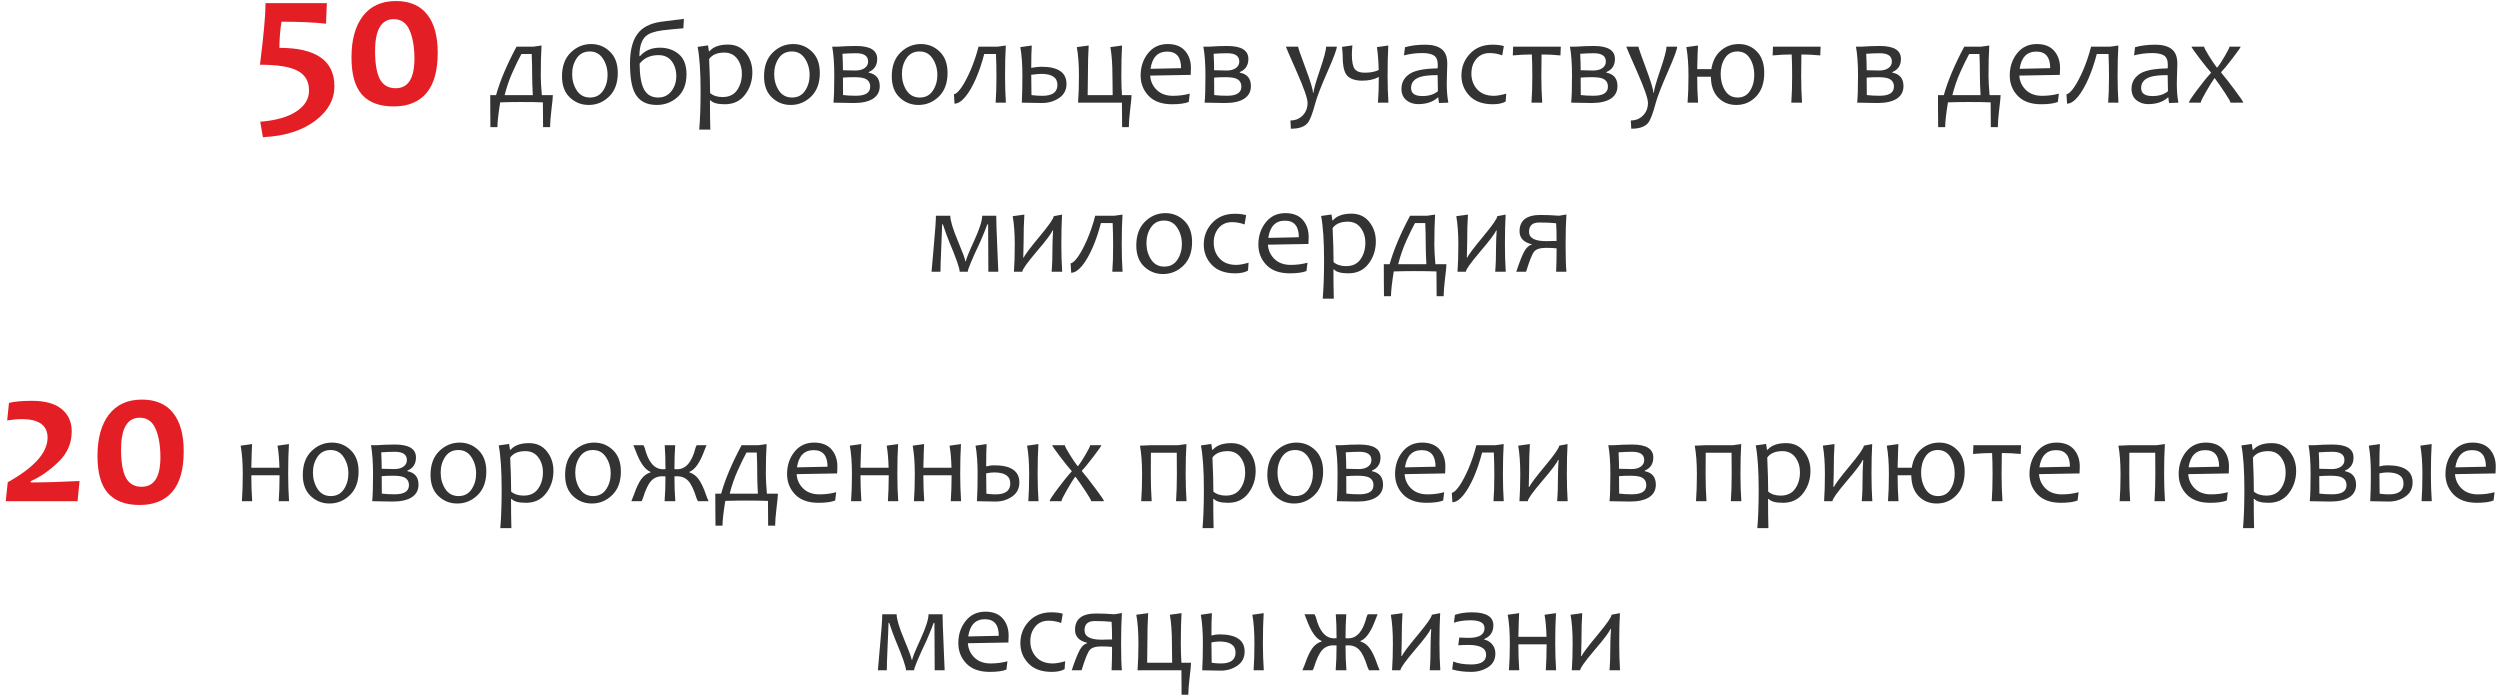 <svg xmlns="http://www.w3.org/2000/svg" width="414" height="116" viewBox="0 0 414 116" fill="none"><path d="M55.378 14.281C55.378 16.438 54.378 18.297 52.378 19.859C50.18 21.588 47.232 22.542 43.534 22.719L43.097 20.156C45.639 19.958 47.618 19.401 49.034 18.484C50.461 17.568 51.175 16.401 51.175 14.984C51.175 13.474 50.545 12.385 49.284 11.719C48.034 11.052 45.956 10.719 43.05 10.719C43.664 5.854 43.972 2.453 43.972 0.516H54.128L53.987 3.922C51.998 3.703 49.539 3.594 46.612 3.594C46.383 5.094 46.269 6.536 46.269 7.922C52.342 7.922 55.378 10.042 55.378 14.281ZM72.487 8.734C72.487 11.713 71.862 13.943 70.612 15.422C69.362 16.891 67.55 17.625 65.175 17.625C62.873 17.625 61.133 16.979 59.956 15.688C58.789 14.385 58.206 12.323 58.206 9.5C58.206 6.594 58.836 4.312 60.097 2.656C61.368 1 63.191 0.172 65.566 0.172C67.847 0.172 69.571 0.911 70.737 2.391C71.904 3.859 72.487 5.974 72.487 8.734ZM68.628 9.719C68.628 7.812 68.362 6.245 67.831 5.016C67.3 3.786 66.425 3.172 65.206 3.172C63.144 3.172 62.112 4.932 62.112 8.453C62.112 10.547 62.378 12.099 62.909 13.109C63.451 14.109 64.321 14.609 65.519 14.609C67.592 14.609 68.628 12.979 68.628 9.719ZM13.173 79.656L12.845 83H0.954L1.282 79.859C5.678 77.412 7.876 74.953 7.876 72.484C7.876 70.432 6.454 69.406 3.611 69.406C2.85 69.406 2.043 69.479 1.189 69.625L1.486 66.719C2.392 66.49 3.678 66.375 5.345 66.375C7.47 66.375 9.09 66.828 10.204 67.734C11.319 68.641 11.876 69.875 11.876 71.438C11.876 73.396 11.147 75.078 9.689 76.484C8.241 77.891 6.704 78.958 5.079 79.688V79.891C7.381 79.891 10.079 79.812 13.173 79.656ZM30.423 74.734C30.423 77.713 29.798 79.943 28.548 81.422C27.298 82.891 25.485 83.625 23.11 83.625C20.808 83.625 19.069 82.979 17.892 81.688C16.725 80.385 16.142 78.323 16.142 75.5C16.142 72.594 16.772 70.312 18.032 68.656C19.303 67 21.126 66.172 23.501 66.172C25.782 66.172 27.506 66.912 28.673 68.391C29.84 69.859 30.423 71.974 30.423 74.734ZM26.564 75.719C26.564 73.812 26.298 72.245 25.767 71.016C25.235 69.787 24.36 69.172 23.142 69.172C21.079 69.172 20.048 70.932 20.048 74.453C20.048 76.547 20.314 78.099 20.845 79.109C21.387 80.109 22.256 80.609 23.454 80.609C25.527 80.609 26.564 78.979 26.564 75.719Z" fill="#E31E25"></path><path d="M91.554 15.75C91.554 16.088 91.476 16.886 91.32 18.143C91.17 19.399 91.095 20.369 91.095 21.053H89.933C89.933 20.226 89.923 18.859 89.903 16.951C89.018 16.912 87.768 16.893 86.153 16.893C85.118 16.893 84.011 16.912 82.833 16.951C82.527 18.859 82.374 20.226 82.374 21.053H81.212C81.212 20.467 81.206 19.637 81.192 18.562C81.186 17.495 81.183 16.557 81.183 15.75H82.15C82.807 13.387 83.937 10.711 85.538 7.723H88.361L89.679 7.537C89.594 8.898 89.552 10.565 89.552 12.537C89.552 13.331 89.611 14.402 89.728 15.75H91.554ZM88.234 15.75C88.162 14.48 88.126 13.409 88.126 12.537C88.126 11.235 88.1 10.037 88.048 8.943H86.349C85.945 9.673 85.467 10.649 84.913 11.873C84.36 13.091 83.911 14.383 83.566 15.75H88.234ZM102.306 12.078C102.306 13.745 101.827 15.047 100.87 15.984C99.913 16.915 98.787 17.381 97.491 17.381C96.28 17.381 95.239 16.967 94.366 16.141C93.501 15.314 93.067 14.148 93.067 12.645C93.067 10.965 93.546 9.653 94.503 8.709C95.467 7.765 96.596 7.293 97.892 7.293C99.103 7.293 100.141 7.713 101.007 8.553C101.873 9.386 102.306 10.561 102.306 12.078ZM100.616 12.42C100.616 11.404 100.359 10.503 99.845 9.715C99.337 8.921 98.611 8.523 97.667 8.523C96.73 8.523 96.007 8.898 95.499 9.646C94.998 10.395 94.747 11.264 94.747 12.254C94.747 13.276 95.001 14.181 95.509 14.969C96.023 15.757 96.756 16.15 97.706 16.15C98.644 16.15 99.363 15.776 99.864 15.027C100.366 14.272 100.616 13.403 100.616 12.42ZM113.683 12.283C113.683 13.924 113.194 15.184 112.218 16.062C111.241 16.941 110.089 17.381 108.761 17.381C107.003 17.381 105.786 16.707 105.109 15.359C104.588 14.337 104.327 12.719 104.327 10.506C104.327 8.064 104.864 6.287 105.939 5.174C106.805 4.275 108.133 3.732 109.923 3.543C110.932 3.432 112.042 3.292 113.253 3.123L113.165 4.686C112.612 4.718 111.466 4.829 109.728 5.018C108.4 5.193 107.475 5.516 106.954 5.984C106.245 6.616 105.89 7.719 105.89 9.295H105.987C106.795 8.364 107.888 7.898 109.269 7.898C110.519 7.898 111.567 8.257 112.413 8.973C113.26 9.689 113.683 10.792 113.683 12.283ZM111.993 12.625C111.993 11.629 111.739 10.799 111.232 10.135C110.73 9.464 110.001 9.129 109.044 9.129C107.696 9.129 106.655 9.601 105.919 10.545C105.932 12.524 106.183 13.953 106.671 14.832C107.159 15.711 107.931 16.15 108.986 16.15C109.903 16.15 110.633 15.802 111.173 15.105C111.72 14.409 111.993 13.582 111.993 12.625ZM124.591 11.98C124.591 13.387 124.187 14.62 123.38 15.682C122.579 16.736 121.463 17.264 120.03 17.264C118.833 17.264 118.045 17.049 117.667 16.619H117.569C117.569 18.429 117.589 20.044 117.628 21.463H115.792C115.942 19.731 116.017 17.592 116.017 15.047C116.017 11.909 115.854 9.48 115.528 7.762L117.247 7.518L117.394 8.484H117.491C118.123 7.749 119.145 7.381 120.558 7.381C121.801 7.381 122.784 7.837 123.507 8.748C124.23 9.653 124.591 10.73 124.591 11.98ZM122.853 12.215C122.853 11.251 122.599 10.428 122.091 9.744C121.583 9.054 120.87 8.709 119.952 8.709C118.78 8.709 117.941 9.064 117.433 9.773C117.537 11.961 117.589 13.839 117.589 15.408C118.116 15.851 118.803 16.072 119.65 16.072C120.724 16.072 121.525 15.695 122.052 14.94C122.586 14.184 122.853 13.276 122.853 12.215ZM135.763 12.078C135.763 13.745 135.284 15.047 134.327 15.984C133.37 16.915 132.244 17.381 130.948 17.381C129.737 17.381 128.696 16.967 127.823 16.141C126.958 15.314 126.525 14.148 126.525 12.645C126.525 10.965 127.003 9.653 127.96 8.709C128.924 7.765 130.053 7.293 131.349 7.293C132.56 7.293 133.598 7.713 134.464 8.553C135.33 9.386 135.763 10.561 135.763 12.078ZM134.073 12.42C134.073 11.404 133.816 10.503 133.302 9.715C132.794 8.921 132.068 8.523 131.124 8.523C130.187 8.523 129.464 8.898 128.956 9.646C128.455 10.395 128.204 11.264 128.204 12.254C128.204 13.276 128.458 14.181 128.966 14.969C129.48 15.757 130.213 16.15 131.163 16.15C132.101 16.15 132.82 15.776 133.321 15.027C133.823 14.272 134.073 13.403 134.073 12.42ZM145.685 14.256C145.685 15.167 145.314 15.864 144.571 16.346C143.829 16.821 142.771 17.059 141.398 17.059C140.668 17.059 139.542 17.039 138.019 17C138.11 16.108 138.155 14.614 138.155 12.518C138.155 10.571 138.041 8.973 137.814 7.723H138.829C139.799 7.651 140.786 7.615 141.788 7.615C144.106 7.615 145.265 8.331 145.265 9.764C145.265 10.818 144.793 11.541 143.849 11.932V12.029C145.073 12.264 145.685 13.006 145.685 14.256ZM144.103 14.354C144.103 13.683 143.797 13.23 143.185 12.996C142.807 12.853 142.218 12.781 141.417 12.781C140.805 12.781 140.196 12.804 139.591 12.85C139.591 14.008 139.597 14.972 139.611 15.74C140.203 15.818 140.913 15.857 141.739 15.857C143.315 15.857 144.103 15.356 144.103 14.354ZM143.761 10.184C143.761 9.272 143.097 8.816 141.769 8.816C141.118 8.816 140.366 8.846 139.513 8.904C139.565 9.848 139.591 10.757 139.591 11.629C140.405 11.662 141.092 11.678 141.652 11.678C142.322 11.678 142.846 11.534 143.224 11.248C143.582 10.981 143.761 10.626 143.761 10.184ZM156.915 12.078C156.915 13.745 156.437 15.047 155.48 15.984C154.523 16.915 153.396 17.381 152.101 17.381C150.89 17.381 149.848 16.967 148.976 16.141C148.11 15.314 147.677 14.148 147.677 12.645C147.677 10.965 148.155 9.653 149.112 8.709C150.076 7.765 151.206 7.293 152.501 7.293C153.712 7.293 154.75 7.713 155.616 8.553C156.482 9.386 156.915 10.561 156.915 12.078ZM155.226 12.42C155.226 11.404 154.969 10.503 154.454 9.715C153.946 8.921 153.221 8.523 152.277 8.523C151.339 8.523 150.616 8.898 150.109 9.646C149.607 10.395 149.357 11.264 149.357 12.254C149.357 13.276 149.611 14.181 150.118 14.969C150.633 15.757 151.365 16.15 152.316 16.15C153.253 16.15 153.972 15.776 154.474 15.027C154.975 14.272 155.226 13.403 155.226 12.42ZM166.573 17H164.874C164.965 15.828 165.011 14.406 165.011 12.732C165.011 11.411 164.985 10.148 164.933 8.943H162.989C162.801 9.673 162.589 10.385 162.355 11.082C162.12 11.772 161.87 12.423 161.603 13.035C161.336 13.641 161.056 14.197 160.763 14.705C160.47 15.213 160.174 15.649 159.874 16.014C159.575 16.378 159.272 16.662 158.966 16.863C158.66 17.065 158.361 17.166 158.068 17.166L157.97 15.604C158.133 15.591 158.321 15.486 158.536 15.291C158.758 15.089 158.989 14.812 159.23 14.461C159.477 14.103 159.728 13.68 159.982 13.191C160.242 12.703 160.496 12.169 160.743 11.59C160.991 11.01 161.225 10.395 161.446 9.744C161.674 9.087 161.873 8.413 162.042 7.723H165.245L166.564 7.537C166.479 8.898 166.437 10.565 166.437 12.537C166.437 14.1 166.482 15.587 166.573 17ZM176.612 13.895C176.612 14.904 176.199 15.685 175.372 16.238C174.545 16.785 173.614 17.059 172.579 17.059C172.052 17.059 170.929 17.039 169.21 17C169.275 15.698 169.308 14.21 169.308 12.537C169.308 10.656 169.194 9.077 168.966 7.801L170.861 7.537C170.802 8.357 170.773 9.591 170.773 11.238C171.456 11.115 172.01 11.053 172.433 11.053C175.219 11.053 176.612 12 176.612 13.895ZM175.109 14.06C175.109 12.843 174.217 12.234 172.433 12.234C172.094 12.234 171.541 12.283 170.773 12.381C170.773 13.54 170.786 14.663 170.812 15.75C171.469 15.828 172.068 15.867 172.609 15.867C174.275 15.867 175.109 15.265 175.109 14.06ZM187.384 15.75C187.384 16.082 187.309 16.876 187.159 18.133C187.01 19.396 186.935 20.369 186.935 21.053H185.821C185.821 20.226 185.812 18.875 185.792 17H178.527C178.624 15.698 178.673 14.21 178.673 12.537C178.673 10.656 178.556 9.077 178.321 7.801L180.284 7.537C180.2 8.898 180.157 10.565 180.157 12.537C180.157 13.331 180.144 14.402 180.118 15.75H184.259C184.233 14.435 184.22 13.364 184.22 12.537C184.22 10.656 184.106 9.077 183.878 7.801L185.812 7.537C185.734 8.898 185.694 10.565 185.694 12.537C185.694 13.637 185.727 14.708 185.792 15.75H187.384ZM197.218 11.268C197.218 11.541 197.205 11.919 197.179 12.4L190.47 12.518C190.535 13.468 190.903 14.266 191.573 14.91C192.244 15.548 193.133 15.867 194.239 15.867C195.229 15.867 196.157 15.747 197.023 15.506L196.857 16.883C196.219 17.137 195.297 17.264 194.093 17.264C192.4 17.264 191.108 16.801 190.216 15.877C189.331 14.953 188.888 13.826 188.888 12.498C188.888 11.079 189.291 9.858 190.099 8.836C190.913 7.807 192.003 7.293 193.37 7.293C194.627 7.293 195.581 7.664 196.232 8.406C196.889 9.148 197.218 10.102 197.218 11.268ZM195.587 11.287C195.587 9.458 194.822 8.543 193.292 8.543C191.73 8.543 190.808 9.493 190.528 11.395L195.587 11.287ZM207.15 14.256C207.15 15.167 206.778 15.864 206.036 16.346C205.294 16.821 204.236 17.059 202.862 17.059C202.133 17.059 201.007 17.039 199.484 17C199.575 16.108 199.62 14.614 199.62 12.518C199.62 10.571 199.506 8.973 199.278 7.723H200.294C201.264 7.651 202.25 7.615 203.253 7.615C205.571 7.615 206.73 8.331 206.73 9.764C206.73 10.818 206.258 11.541 205.314 11.932V12.029C206.538 12.264 207.15 13.006 207.15 14.256ZM205.568 14.354C205.568 13.683 205.262 13.23 204.65 12.996C204.272 12.853 203.683 12.781 202.882 12.781C202.27 12.781 201.661 12.804 201.056 12.85C201.056 14.008 201.062 14.972 201.075 15.74C201.668 15.818 202.377 15.857 203.204 15.857C204.78 15.857 205.568 15.356 205.568 14.354ZM205.226 10.184C205.226 9.272 204.562 8.816 203.234 8.816C202.583 8.816 201.831 8.846 200.978 8.904C201.03 9.848 201.056 10.757 201.056 11.629C201.87 11.662 202.556 11.678 203.116 11.678C203.787 11.678 204.311 11.534 204.689 11.248C205.047 10.981 205.226 10.626 205.226 10.184ZM221.378 7.723C221.378 8.139 220.887 9.467 219.903 11.707C218.777 14.266 218.077 16.069 217.804 17.117C217.355 18.816 216.938 19.897 216.554 20.359C216.033 20.997 215.105 21.316 213.771 21.316L213.693 19.949C214.506 19.949 215.183 19.672 215.724 19.119C216.264 18.566 216.534 17.872 216.534 17.039C216.534 16.316 215.935 14.598 214.737 11.883C213.54 9.168 212.941 7.781 212.941 7.723H214.962C214.962 7.898 215.372 9.083 216.193 11.277C217.013 13.471 217.423 14.822 217.423 15.33H217.521C217.521 14.907 217.866 13.68 218.556 11.648C219.252 9.617 219.601 8.309 219.601 7.723H221.378ZM229.923 17H228.185C228.282 15.802 228.331 14.383 228.331 12.742C227.589 13.152 226.674 13.357 225.587 13.357C224.487 13.357 223.673 13.1 223.146 12.586C222.618 12.065 222.355 11.001 222.355 9.393C222.355 9.061 222.316 8.517 222.237 7.762L223.956 7.518C223.898 8.136 223.868 8.634 223.868 9.012C223.868 10.19 224.025 10.991 224.337 11.414C224.65 11.831 225.196 12.039 225.978 12.039C226.928 12.039 227.706 11.889 228.312 11.59C228.273 10.079 228.175 8.816 228.019 7.801L229.903 7.537C229.825 8.898 229.786 10.565 229.786 12.537C229.786 14.1 229.832 15.587 229.923 17ZM239.845 17L238.312 17.059C238.234 16.74 238.194 16.437 238.194 16.15H238.097C237.296 16.88 236.206 17.244 234.825 17.244C234.077 17.244 233.432 17.026 232.892 16.59C232.351 16.147 232.081 15.519 232.081 14.705C232.081 13.703 232.504 12.898 233.351 12.293C234.197 11.681 235.769 11.359 238.068 11.326C238.087 11.17 238.097 10.991 238.097 10.789C238.097 9.988 237.882 9.454 237.452 9.188C237.029 8.921 236.385 8.787 235.519 8.787C234.497 8.787 233.491 8.914 232.501 9.168L232.667 7.82C233.644 7.54 234.767 7.4 236.036 7.4C237.195 7.4 238.09 7.641 238.722 8.123C239.353 8.598 239.669 9.412 239.669 10.565C239.669 10.87 239.653 11.427 239.62 12.234C239.594 13.035 239.581 13.569 239.581 13.836C239.581 15.021 239.669 16.076 239.845 17ZM238.116 15.105C238.084 14.116 238.068 13.227 238.068 12.44C236.844 12.44 235.913 12.531 235.275 12.713C234.207 13.038 233.673 13.66 233.673 14.578C233.673 15.463 234.298 15.906 235.548 15.906C236.622 15.906 237.478 15.639 238.116 15.105ZM249.435 15.506L249.337 16.814C248.81 17.114 248.103 17.264 247.218 17.264C245.532 17.264 244.243 16.798 243.351 15.867C242.459 14.936 242.013 13.813 242.013 12.498C242.013 11.105 242.482 9.907 243.419 8.904C244.357 7.902 245.597 7.4 247.14 7.4C247.915 7.4 248.546 7.479 249.034 7.635L248.771 9.168C248.087 8.914 247.394 8.787 246.691 8.787C245.766 8.787 245.03 9.109 244.484 9.754C243.937 10.398 243.663 11.206 243.663 12.176C243.663 13.23 243.989 14.109 244.64 14.812C245.291 15.516 246.212 15.867 247.403 15.867C247.892 15.867 248.569 15.747 249.435 15.506ZM258.468 7.723L258.409 9.178C257.348 9.074 256.306 9.021 255.284 9.021C255.258 9.926 255.245 11.098 255.245 12.537C255.245 14.1 255.294 15.587 255.392 17H253.614C253.706 15.698 253.751 14.21 253.751 12.537C253.751 11.137 253.725 9.965 253.673 9.021C252.657 9.021 251.606 9.074 250.519 9.178L250.577 7.723H258.468ZM267.853 14.256C267.853 15.167 267.482 15.864 266.739 16.346C265.997 16.821 264.939 17.059 263.566 17.059C262.836 17.059 261.71 17.039 260.187 17C260.278 16.108 260.323 14.614 260.323 12.518C260.323 10.571 260.209 8.973 259.982 7.723H260.997C261.967 7.651 262.954 7.615 263.956 7.615C266.274 7.615 267.433 8.331 267.433 9.764C267.433 10.818 266.961 11.541 266.017 11.932V12.029C267.241 12.264 267.853 13.006 267.853 14.256ZM266.271 14.354C266.271 13.683 265.965 13.23 265.353 12.996C264.975 12.853 264.386 12.781 263.585 12.781C262.973 12.781 262.364 12.804 261.759 12.85C261.759 14.008 261.765 14.972 261.778 15.74C262.371 15.818 263.081 15.857 263.907 15.857C265.483 15.857 266.271 15.356 266.271 14.354ZM265.929 10.184C265.929 9.272 265.265 8.816 263.937 8.816C263.286 8.816 262.534 8.846 261.681 8.904C261.733 9.848 261.759 10.757 261.759 11.629C262.573 11.662 263.26 11.678 263.819 11.678C264.49 11.678 265.014 11.534 265.392 11.248C265.75 10.981 265.929 10.626 265.929 10.184ZM277.745 7.723C277.745 8.139 277.254 9.467 276.271 11.707C275.144 14.266 274.444 16.069 274.171 17.117C273.722 18.816 273.305 19.897 272.921 20.359C272.4 20.997 271.472 21.316 270.138 21.316L270.06 19.949C270.874 19.949 271.551 19.672 272.091 19.119C272.631 18.566 272.902 17.872 272.902 17.039C272.902 16.316 272.303 14.598 271.105 11.883C269.907 9.168 269.308 7.781 269.308 7.723H271.329C271.329 7.898 271.739 9.083 272.56 11.277C273.38 13.471 273.79 14.822 273.79 15.33H273.888C273.888 14.907 274.233 13.68 274.923 11.648C275.62 9.617 275.968 8.309 275.968 7.723H277.745ZM292.159 12.078C292.159 13.738 291.713 15.037 290.821 15.975C289.93 16.912 288.833 17.381 287.53 17.381C286.326 17.381 285.327 16.974 284.532 16.16C283.738 15.34 283.334 14.188 283.321 12.703H281.056C281.056 14.162 281.105 15.594 281.202 17H279.464C279.562 15.698 279.611 14.21 279.611 12.537C279.611 10.656 279.493 9.077 279.259 7.801L281.183 7.537C281.15 8.006 281.108 9.311 281.056 11.453H283.4C283.608 10.125 284.132 9.1 284.972 8.377C285.818 7.654 286.808 7.293 287.941 7.293C289.138 7.293 290.141 7.71 290.948 8.543C291.756 9.376 292.159 10.555 292.159 12.078ZM290.509 12.42C290.509 11.359 290.268 10.444 289.786 9.676C289.305 8.908 288.614 8.523 287.716 8.523C286.818 8.523 286.131 8.888 285.655 9.617C285.18 10.346 284.943 11.225 284.943 12.254C284.943 13.289 285.183 14.197 285.665 14.979C286.147 15.76 286.844 16.15 287.755 16.15C288.647 16.15 289.327 15.783 289.796 15.047C290.271 14.305 290.509 13.429 290.509 12.42ZM301.495 7.723L301.437 9.178C300.375 9.074 299.334 9.021 298.312 9.021C298.286 9.926 298.273 11.098 298.273 12.537C298.273 14.1 298.321 15.587 298.419 17H296.642C296.733 15.698 296.778 14.21 296.778 12.537C296.778 11.137 296.752 9.965 296.7 9.021C295.685 9.021 294.633 9.074 293.546 9.178L293.605 7.723H301.495ZM315.216 14.256C315.216 15.167 314.845 15.864 314.103 16.346C313.361 16.821 312.303 17.059 310.929 17.059C310.2 17.059 309.073 17.039 307.55 17C307.641 16.108 307.687 14.614 307.687 12.518C307.687 10.571 307.573 8.973 307.345 7.723H308.361C309.331 7.651 310.317 7.615 311.319 7.615C313.637 7.615 314.796 8.331 314.796 9.764C314.796 10.818 314.324 11.541 313.38 11.932V12.029C314.604 12.264 315.216 13.006 315.216 14.256ZM313.634 14.354C313.634 13.683 313.328 13.23 312.716 12.996C312.338 12.853 311.749 12.781 310.948 12.781C310.336 12.781 309.728 12.804 309.122 12.85C309.122 14.008 309.129 14.972 309.142 15.74C309.734 15.818 310.444 15.857 311.271 15.857C312.846 15.857 313.634 15.356 313.634 14.354ZM313.292 10.184C313.292 9.272 312.628 8.816 311.3 8.816C310.649 8.816 309.897 8.846 309.044 8.904C309.096 9.848 309.122 10.757 309.122 11.629C309.936 11.662 310.623 11.678 311.183 11.678C311.853 11.678 312.377 11.534 312.755 11.248C313.113 10.981 313.292 10.626 313.292 10.184ZM331.3 15.75C331.3 16.088 331.222 16.886 331.066 18.143C330.916 19.399 330.841 20.369 330.841 21.053H329.679C329.679 20.226 329.669 18.859 329.65 16.951C328.764 16.912 327.514 16.893 325.9 16.893C324.864 16.893 323.758 16.912 322.579 16.951C322.273 18.859 322.12 20.226 322.12 21.053H320.958C320.958 20.467 320.952 19.637 320.939 18.562C320.932 17.495 320.929 16.557 320.929 15.75H321.896C322.553 13.387 323.683 10.711 325.284 7.723H328.107L329.425 7.537C329.34 8.898 329.298 10.565 329.298 12.537C329.298 13.331 329.357 14.402 329.474 15.75H331.3ZM327.98 15.75C327.908 14.48 327.872 13.409 327.872 12.537C327.872 11.235 327.846 10.037 327.794 8.943H326.095C325.691 9.673 325.213 10.649 324.659 11.873C324.106 13.091 323.657 14.383 323.312 15.75H327.98ZM341.144 11.268C341.144 11.541 341.131 11.919 341.105 12.4L334.396 12.518C334.461 13.468 334.829 14.266 335.499 14.91C336.17 15.548 337.058 15.867 338.165 15.867C339.155 15.867 340.083 15.747 340.948 15.506L340.782 16.883C340.144 17.137 339.223 17.264 338.019 17.264C336.326 17.264 335.034 16.801 334.142 15.877C333.256 14.953 332.814 13.826 332.814 12.498C332.814 11.079 333.217 9.858 334.025 8.836C334.838 7.807 335.929 7.293 337.296 7.293C338.553 7.293 339.506 7.664 340.157 8.406C340.815 9.148 341.144 10.102 341.144 11.268ZM339.513 11.287C339.513 9.458 338.748 8.543 337.218 8.543C335.655 8.543 334.734 9.493 334.454 11.395L339.513 11.287ZM350.812 17H349.112C349.204 15.828 349.249 14.406 349.249 12.732C349.249 11.411 349.223 10.148 349.171 8.943H347.228C347.039 9.673 346.827 10.385 346.593 11.082C346.359 11.772 346.108 12.423 345.841 13.035C345.574 13.641 345.294 14.197 345.001 14.705C344.708 15.213 344.412 15.649 344.112 16.014C343.813 16.378 343.51 16.662 343.204 16.863C342.898 17.065 342.599 17.166 342.306 17.166L342.208 15.604C342.371 15.591 342.56 15.486 342.775 15.291C342.996 15.089 343.227 14.812 343.468 14.461C343.715 14.103 343.966 13.68 344.22 13.191C344.48 12.703 344.734 12.169 344.982 11.59C345.229 11.01 345.463 10.395 345.685 9.744C345.913 9.087 346.111 8.413 346.28 7.723H349.484L350.802 7.537C350.717 8.898 350.675 10.565 350.675 12.537C350.675 14.1 350.721 15.587 350.812 17ZM360.743 17L359.21 17.059C359.132 16.74 359.093 16.437 359.093 16.15H358.995C358.194 16.88 357.104 17.244 355.724 17.244C354.975 17.244 354.331 17.026 353.79 16.59C353.25 16.147 352.98 15.519 352.98 14.705C352.98 13.703 353.403 12.898 354.249 12.293C355.096 11.681 356.668 11.359 358.966 11.326C358.986 11.17 358.995 10.991 358.995 10.789C358.995 9.988 358.78 9.454 358.351 9.188C357.928 8.921 357.283 8.787 356.417 8.787C355.395 8.787 354.389 8.914 353.4 9.168L353.566 7.82C354.542 7.54 355.665 7.4 356.935 7.4C358.094 7.4 358.989 7.641 359.62 8.123C360.252 8.598 360.568 9.412 360.568 10.565C360.568 10.87 360.551 11.427 360.519 12.234C360.493 13.035 360.48 13.569 360.48 13.836C360.48 15.021 360.568 16.076 360.743 17ZM359.015 15.105C358.982 14.116 358.966 13.227 358.966 12.44C357.742 12.44 356.811 12.531 356.173 12.713C355.105 13.038 354.571 13.66 354.571 14.578C354.571 15.463 355.196 15.906 356.446 15.906C357.521 15.906 358.377 15.639 359.015 15.105ZM371.486 17H369.366C369.366 16.837 369.054 16.284 368.429 15.34C367.804 14.396 367.254 13.605 366.778 12.967H366.7C366.368 13.422 365.909 14.162 365.323 15.184C364.737 16.199 364.444 16.805 364.444 17H362.482C362.482 16.811 362.947 16.095 363.878 14.852C364.809 13.608 365.561 12.684 366.134 12.078V12C365.704 11.525 365.06 10.724 364.2 9.598C363.341 8.465 362.911 7.84 362.911 7.723H365.001C365.001 7.879 365.262 8.38 365.782 9.227C366.31 10.073 366.749 10.721 367.101 11.17H367.189C367.508 10.786 367.921 10.158 368.429 9.285C368.943 8.413 369.2 7.892 369.2 7.723H371.056C371.056 7.833 370.613 8.468 369.728 9.627C368.849 10.779 368.217 11.547 367.833 11.932V12.039C368.387 12.684 369.132 13.634 370.069 14.891C371.013 16.147 371.486 16.85 371.486 17ZM165.319 45H163.669C163.669 43.776 163.663 42.259 163.65 40.449C163.637 38.633 163.63 37.533 163.63 37.148H163.503C163.334 37.643 162.959 38.571 162.38 39.932C160.967 42.913 160.261 44.603 160.261 45H158.923C158.923 44.434 158.347 42.78 157.194 40.039C156.921 39.395 156.569 38.431 156.14 37.148H156.023C156.023 37.572 155.974 38.825 155.876 40.908C155.785 42.992 155.739 44.355 155.739 45H154.265C154.265 44.811 154.385 43.428 154.626 40.85C154.867 38.265 154.987 36.556 154.987 35.723H157.37C157.37 36.517 157.784 37.9 158.611 39.873C159.437 41.846 159.851 42.969 159.851 43.242H159.958C159.958 42.975 160.407 41.862 161.306 39.902C162.204 37.936 162.653 36.543 162.653 35.723H164.978C164.978 36.556 165.033 38.242 165.144 40.781C165.261 43.314 165.319 44.72 165.319 45ZM175.896 45H174.148C174.245 43.887 174.294 42.399 174.294 40.537C174.294 40.01 174.327 39.219 174.392 38.164H174.294C174.157 38.613 173.269 39.795 171.628 41.709C170.072 43.538 169.294 44.635 169.294 45H167.907C167.999 43.698 168.044 42.21 168.044 40.537C168.044 38.656 167.93 37.077 167.702 35.801L169.636 35.537C169.551 36.742 169.509 38.275 169.509 40.137C169.509 40.794 169.489 41.628 169.45 42.637H169.548C169.698 42.227 170.583 41.048 172.204 39.102C173.728 37.272 174.489 36.172 174.489 35.801L175.876 35.537C175.798 36.898 175.759 38.565 175.759 40.537C175.759 42.1 175.805 43.587 175.896 45ZM185.896 45H184.196C184.288 43.828 184.333 42.406 184.333 40.732C184.333 39.411 184.307 38.148 184.255 36.943H182.312C182.123 37.672 181.911 38.385 181.677 39.082C181.443 39.772 181.192 40.423 180.925 41.035C180.658 41.641 180.378 42.197 180.085 42.705C179.792 43.213 179.496 43.649 179.196 44.014C178.897 44.378 178.594 44.661 178.288 44.863C177.982 45.065 177.683 45.166 177.39 45.166L177.292 43.603C177.455 43.59 177.644 43.486 177.859 43.291C178.08 43.089 178.311 42.812 178.552 42.461C178.799 42.103 179.05 41.68 179.304 41.191C179.564 40.703 179.818 40.169 180.066 39.59C180.313 39.01 180.547 38.395 180.769 37.744C180.997 37.087 181.195 36.413 181.364 35.723H184.568L185.886 35.537C185.801 36.898 185.759 38.565 185.759 40.537C185.759 42.1 185.805 43.587 185.896 45ZM197.409 40.078C197.409 41.745 196.931 43.047 195.974 43.984C195.017 44.915 193.89 45.381 192.595 45.381C191.384 45.381 190.342 44.967 189.47 44.141C188.604 43.314 188.171 42.148 188.171 40.645C188.171 38.965 188.65 37.653 189.607 36.709C190.57 35.765 191.7 35.293 192.995 35.293C194.206 35.293 195.245 35.713 196.111 36.553C196.976 37.386 197.409 38.561 197.409 40.078ZM195.72 40.42C195.72 39.404 195.463 38.503 194.948 37.715C194.441 36.921 193.715 36.523 192.771 36.523C191.833 36.523 191.111 36.898 190.603 37.647C190.101 38.395 189.851 39.264 189.851 40.254C189.851 41.276 190.105 42.181 190.612 42.969C191.127 43.757 191.859 44.15 192.81 44.15C193.747 44.15 194.467 43.776 194.968 43.027C195.469 42.272 195.72 41.403 195.72 40.42ZM206.765 43.506L206.667 44.815C206.14 45.114 205.433 45.264 204.548 45.264C202.862 45.264 201.573 44.798 200.681 43.867C199.789 42.936 199.343 41.813 199.343 40.498C199.343 39.105 199.812 37.907 200.749 36.904C201.687 35.902 202.927 35.4 204.47 35.4C205.245 35.4 205.876 35.478 206.364 35.635L206.101 37.168C205.417 36.914 204.724 36.787 204.021 36.787C203.096 36.787 202.361 37.109 201.814 37.754C201.267 38.398 200.993 39.206 200.993 40.176C200.993 41.23 201.319 42.109 201.97 42.812C202.621 43.516 203.542 43.867 204.734 43.867C205.222 43.867 205.899 43.747 206.765 43.506ZM216.716 39.268C216.716 39.541 216.703 39.919 216.677 40.4L209.968 40.518C210.033 41.468 210.401 42.266 211.071 42.91C211.742 43.548 212.631 43.867 213.737 43.867C214.727 43.867 215.655 43.747 216.521 43.506L216.355 44.883C215.717 45.137 214.795 45.264 213.591 45.264C211.898 45.264 210.606 44.801 209.714 43.877C208.829 42.953 208.386 41.826 208.386 40.498C208.386 39.079 208.79 37.858 209.597 36.836C210.411 35.807 211.501 35.293 212.868 35.293C214.125 35.293 215.079 35.664 215.73 36.406C216.387 37.148 216.716 38.102 216.716 39.268ZM215.085 39.287C215.085 37.458 214.32 36.543 212.79 36.543C211.228 36.543 210.306 37.493 210.027 39.395L215.085 39.287ZM227.839 39.98C227.839 41.387 227.435 42.62 226.628 43.682C225.827 44.736 224.711 45.264 223.278 45.264C222.081 45.264 221.293 45.049 220.915 44.619H220.818C220.818 46.429 220.837 48.044 220.876 49.463H219.04C219.19 47.731 219.265 45.592 219.265 43.047C219.265 39.909 219.102 37.48 218.777 35.762L220.495 35.518L220.642 36.484H220.739C221.371 35.749 222.393 35.381 223.806 35.381C225.049 35.381 226.032 35.837 226.755 36.748C227.478 37.653 227.839 38.73 227.839 39.98ZM226.101 40.215C226.101 39.251 225.847 38.428 225.339 37.744C224.831 37.054 224.118 36.709 223.2 36.709C222.028 36.709 221.189 37.064 220.681 37.773C220.785 39.961 220.837 41.839 220.837 43.408C221.364 43.851 222.051 44.072 222.898 44.072C223.972 44.072 224.773 43.695 225.3 42.94C225.834 42.184 226.101 41.276 226.101 40.215ZM239.528 43.75C239.528 44.089 239.45 44.886 239.294 46.143C239.144 47.399 239.069 48.369 239.069 49.053H237.907C237.907 48.226 237.898 46.859 237.878 44.951C236.993 44.912 235.743 44.893 234.128 44.893C233.093 44.893 231.986 44.912 230.808 44.951C230.502 46.859 230.349 48.226 230.349 49.053H229.187C229.187 48.467 229.18 47.637 229.167 46.562C229.161 45.495 229.157 44.557 229.157 43.75H230.124C230.782 41.387 231.911 38.711 233.513 35.723H236.335L237.653 35.537C237.569 36.898 237.527 38.565 237.527 40.537C237.527 41.331 237.585 42.402 237.702 43.75H239.528ZM236.208 43.75C236.137 42.48 236.101 41.41 236.101 40.537C236.101 39.235 236.075 38.037 236.023 36.943H234.323C233.92 37.672 233.441 38.649 232.888 39.873C232.334 41.09 231.885 42.383 231.54 43.75H236.208ZM249.353 45H247.605C247.702 43.887 247.751 42.399 247.751 40.537C247.751 40.01 247.784 39.219 247.849 38.164H247.751C247.614 38.613 246.726 39.795 245.085 41.709C243.529 43.538 242.751 44.635 242.751 45H241.364C241.456 43.698 241.501 42.21 241.501 40.537C241.501 38.656 241.387 37.077 241.159 35.801L243.093 35.537C243.008 36.742 242.966 38.275 242.966 40.137C242.966 40.794 242.946 41.628 242.907 42.637H243.005C243.155 42.227 244.04 41.048 245.661 39.102C247.185 37.272 247.946 36.172 247.946 35.801L249.333 35.537C249.255 36.898 249.216 38.565 249.216 40.537C249.216 42.1 249.262 43.587 249.353 45ZM259.402 45H257.693C257.745 43.919 257.771 42.627 257.771 41.123C257.224 41.071 256.638 41.045 256.013 41.045C255.03 41.045 254.372 41.257 254.04 41.68C253.708 42.103 253.269 43.21 252.722 45H251.091C251.618 43.411 252.061 42.292 252.419 41.641C252.777 40.99 253.181 40.622 253.63 40.537V40.44C252.302 40.12 251.638 39.411 251.638 38.31C251.638 36.501 252.793 35.596 255.105 35.596C256.016 35.596 257.045 35.638 258.191 35.723L259.402 35.518C259.31 36.904 259.265 38.571 259.265 40.518C259.265 42.614 259.31 44.108 259.402 45ZM257.771 39.893C257.771 38.63 257.745 37.656 257.693 36.973C256.918 36.888 255.987 36.846 254.9 36.846C253.773 36.846 253.21 37.357 253.21 38.379C253.21 39.414 254.148 39.932 256.023 39.932C256.55 39.932 257.133 39.919 257.771 39.893ZM47.868 83H46.159C46.244 81.757 46.289 80.324 46.296 78.703H41.618C41.618 80.162 41.667 81.594 41.765 83H40.056C40.154 81.698 40.202 80.21 40.202 78.537C40.202 76.656 40.085 75.077 39.851 73.801L41.745 73.537C41.713 74.006 41.67 75.311 41.618 77.453H46.276C46.237 75.995 46.13 74.777 45.954 73.801L47.849 73.537C47.764 74.898 47.722 76.564 47.722 78.537C47.722 80.1 47.771 81.587 47.868 83ZM59.382 78.078C59.382 79.745 58.904 81.047 57.946 81.984C56.989 82.915 55.863 83.381 54.568 83.381C53.357 83.381 52.315 82.967 51.443 82.141C50.577 81.314 50.144 80.148 50.144 78.644C50.144 76.965 50.622 75.653 51.579 74.709C52.543 73.765 53.672 73.293 54.968 73.293C56.179 73.293 57.217 73.713 58.083 74.553C58.949 75.386 59.382 76.561 59.382 78.078ZM57.693 78.42C57.693 77.404 57.435 76.503 56.921 75.715C56.413 74.921 55.687 74.523 54.743 74.523C53.806 74.523 53.083 74.898 52.575 75.647C52.074 76.395 51.823 77.264 51.823 78.254C51.823 79.276 52.077 80.181 52.585 80.969C53.099 81.757 53.832 82.15 54.782 82.15C55.72 82.15 56.439 81.776 56.941 81.027C57.442 80.272 57.693 79.403 57.693 78.42ZM69.304 80.256C69.304 81.167 68.933 81.864 68.191 82.346C67.448 82.821 66.391 83.059 65.017 83.059C64.288 83.059 63.161 83.039 61.638 83C61.729 82.108 61.775 80.614 61.775 78.518C61.775 76.571 61.661 74.973 61.433 73.723H62.448C63.418 73.651 64.405 73.615 65.407 73.615C67.725 73.615 68.884 74.331 68.884 75.764C68.884 76.818 68.412 77.541 67.468 77.932V78.029C68.692 78.264 69.304 79.006 69.304 80.256ZM67.722 80.353C67.722 79.683 67.416 79.231 66.804 78.996C66.426 78.853 65.837 78.781 65.036 78.781C64.424 78.781 63.816 78.804 63.21 78.85C63.21 80.008 63.217 80.972 63.23 81.74C63.822 81.818 64.532 81.857 65.359 81.857C66.934 81.857 67.722 81.356 67.722 80.353ZM67.38 76.184C67.38 75.272 66.716 74.816 65.388 74.816C64.737 74.816 63.985 74.846 63.132 74.904C63.184 75.848 63.21 76.757 63.21 77.629C64.024 77.662 64.711 77.678 65.271 77.678C65.941 77.678 66.465 77.534 66.843 77.248C67.201 76.981 67.38 76.626 67.38 76.184ZM80.534 78.078C80.534 79.745 80.056 81.047 79.099 81.984C78.142 82.915 77.016 83.381 75.72 83.381C74.509 83.381 73.467 82.967 72.595 82.141C71.729 81.314 71.296 80.148 71.296 78.644C71.296 76.965 71.775 75.653 72.732 74.709C73.695 73.765 74.825 73.293 76.12 73.293C77.331 73.293 78.37 73.713 79.236 74.553C80.101 75.386 80.534 76.561 80.534 78.078ZM78.845 78.42C78.845 77.404 78.588 76.503 78.073 75.715C77.566 74.921 76.84 74.523 75.896 74.523C74.958 74.523 74.236 74.898 73.728 75.647C73.226 76.395 72.976 77.264 72.976 78.254C72.976 79.276 73.23 80.181 73.737 80.969C74.252 81.757 74.984 82.15 75.935 82.15C76.872 82.15 77.592 81.776 78.093 81.027C78.594 80.272 78.845 79.403 78.845 78.42ZM91.648 77.981C91.648 79.387 91.244 80.62 90.437 81.682C89.636 82.736 88.519 83.264 87.087 83.264C85.889 83.264 85.101 83.049 84.724 82.619H84.626C84.626 84.429 84.646 86.044 84.685 87.463H82.849C82.999 85.731 83.073 83.592 83.073 81.047C83.073 77.909 82.911 75.481 82.585 73.762L84.304 73.518L84.45 74.484H84.548C85.18 73.749 86.202 73.381 87.614 73.381C88.858 73.381 89.841 73.837 90.564 74.748C91.286 75.653 91.648 76.731 91.648 77.981ZM89.909 78.215C89.909 77.251 89.655 76.428 89.148 75.744C88.64 75.054 87.927 74.709 87.009 74.709C85.837 74.709 84.997 75.064 84.489 75.773C84.594 77.961 84.646 79.839 84.646 81.408C85.173 81.851 85.86 82.072 86.706 82.072C87.78 82.072 88.581 81.695 89.109 80.939C89.642 80.184 89.909 79.276 89.909 78.215ZM102.819 78.078C102.819 79.745 102.341 81.047 101.384 81.984C100.427 82.915 99.301 83.381 98.005 83.381C96.794 83.381 95.752 82.967 94.88 82.141C94.014 81.314 93.581 80.148 93.581 78.644C93.581 76.965 94.06 75.653 95.017 74.709C95.98 73.765 97.11 73.293 98.405 73.293C99.616 73.293 100.655 73.713 101.521 74.553C102.387 75.386 102.819 76.561 102.819 78.078ZM101.13 78.42C101.13 77.404 100.873 76.503 100.359 75.715C99.851 74.921 99.125 74.523 98.181 74.523C97.243 74.523 96.521 74.898 96.013 75.647C95.511 76.395 95.261 77.264 95.261 78.254C95.261 79.276 95.515 80.181 96.023 80.969C96.537 81.757 97.269 82.15 98.22 82.15C99.157 82.15 99.877 81.776 100.378 81.027C100.879 80.272 101.13 79.403 101.13 78.42ZM117.341 83H115.573C115.521 82.909 115.443 82.74 115.339 82.492C114.922 81.132 114.476 80.188 114.001 79.66C113.526 79.133 112.901 78.869 112.126 78.869C111.97 78.869 111.823 78.876 111.687 78.889C111.687 80.393 111.736 81.763 111.833 83H110.056C110.153 81.763 110.202 80.393 110.202 78.889C110.013 78.876 109.841 78.869 109.685 78.869C108.91 78.869 108.285 79.133 107.81 79.66C107.334 80.188 106.888 81.132 106.472 82.492C106.426 82.635 106.348 82.805 106.237 83H104.548C104.626 82.831 104.769 82.473 104.978 81.926C105.362 80.806 105.759 79.956 106.169 79.377C106.586 78.797 107.103 78.417 107.722 78.234V78.137C106.797 77.785 105.964 76.591 105.222 74.553C105.137 74.318 105.027 74.042 104.89 73.723H106.55C106.602 73.794 106.674 73.944 106.765 74.172C107.351 76.529 108.366 77.707 109.812 77.707C109.974 77.707 110.105 77.701 110.202 77.688C110.202 76.171 110.16 74.849 110.075 73.723H111.814C111.729 74.849 111.687 76.171 111.687 77.688C111.817 77.701 111.963 77.707 112.126 77.707C113.571 77.707 114.587 76.529 115.173 74.172C115.212 74.022 115.284 73.872 115.388 73.723H116.999C116.934 73.872 116.823 74.149 116.667 74.553C115.925 76.591 115.092 77.785 114.167 78.137V78.234C114.786 78.417 115.3 78.797 115.71 79.377C116.127 79.956 116.527 80.806 116.911 81.926C117.028 82.271 117.172 82.629 117.341 83ZM128.825 81.75C128.825 82.088 128.747 82.886 128.591 84.143C128.441 85.399 128.366 86.369 128.366 87.053H127.204C127.204 86.226 127.194 84.859 127.175 82.951C126.29 82.912 125.04 82.893 123.425 82.893C122.39 82.893 121.283 82.912 120.105 82.951C119.799 84.859 119.646 86.226 119.646 87.053H118.484C118.484 86.467 118.477 85.637 118.464 84.562C118.458 83.495 118.454 82.557 118.454 81.75H119.421C120.079 79.387 121.208 76.711 122.81 73.723H125.632L126.95 73.537C126.866 74.898 126.823 76.564 126.823 78.537C126.823 79.331 126.882 80.402 126.999 81.75H128.825ZM125.505 81.75C125.433 80.481 125.398 79.409 125.398 78.537C125.398 77.235 125.372 76.037 125.319 74.943H123.62C123.217 75.672 122.738 76.649 122.185 77.873C121.631 79.091 121.182 80.383 120.837 81.75H125.505ZM138.669 77.268C138.669 77.541 138.656 77.919 138.63 78.4L131.921 78.518C131.986 79.468 132.354 80.266 133.025 80.91C133.695 81.548 134.584 81.867 135.691 81.867C136.68 81.867 137.608 81.747 138.474 81.506L138.308 82.883C137.67 83.137 136.749 83.264 135.544 83.264C133.851 83.264 132.559 82.801 131.667 81.877C130.782 80.953 130.339 79.826 130.339 78.498C130.339 77.079 130.743 75.858 131.55 74.836C132.364 73.807 133.454 73.293 134.821 73.293C136.078 73.293 137.032 73.664 137.683 74.406C138.34 75.148 138.669 76.102 138.669 77.268ZM137.038 77.287C137.038 75.458 136.273 74.543 134.743 74.543C133.181 74.543 132.26 75.493 131.98 77.394L137.038 77.287ZM148.747 83H147.038C147.123 81.757 147.168 80.324 147.175 78.703H142.497C142.497 80.162 142.546 81.594 142.644 83H140.935C141.032 81.698 141.081 80.21 141.081 78.537C141.081 76.656 140.964 75.077 140.73 73.801L142.624 73.537C142.592 74.006 142.549 75.311 142.497 77.453H147.155C147.116 75.995 147.009 74.777 146.833 73.801L148.728 73.537C148.643 74.898 148.601 76.564 148.601 78.537C148.601 80.1 148.65 81.587 148.747 83ZM159.157 83H157.448C157.533 81.757 157.579 80.324 157.585 78.703H152.907C152.907 80.162 152.956 81.594 153.054 83H151.345C151.443 81.698 151.491 80.21 151.491 78.537C151.491 76.656 151.374 75.077 151.14 73.801L153.034 73.537C153.002 74.006 152.959 75.311 152.907 77.453H157.566C157.527 75.995 157.419 74.777 157.243 73.801L159.138 73.537C159.053 74.898 159.011 76.564 159.011 78.537C159.011 80.1 159.06 81.587 159.157 83ZM168.806 79.894C168.806 80.904 168.402 81.685 167.595 82.238C166.794 82.785 165.879 83.059 164.851 83.059C164.323 83.059 163.301 83.039 161.784 83C161.856 81.698 161.892 80.21 161.892 78.537C161.892 76.656 161.778 75.077 161.55 73.801L163.386 73.537C163.334 74.357 163.308 75.591 163.308 77.238C163.763 77.115 164.203 77.053 164.626 77.053C167.413 77.053 168.806 78 168.806 79.894ZM171.98 83H170.29C170.381 81.698 170.427 80.21 170.427 78.537C170.427 76.656 170.313 75.077 170.085 73.801L171.96 73.537C171.875 74.898 171.833 76.564 171.833 78.537C171.833 80.1 171.882 81.587 171.98 83ZM167.302 80.061C167.302 78.843 166.41 78.234 164.626 78.234C164.288 78.234 163.848 78.283 163.308 78.381C163.308 79.54 163.321 80.663 163.347 81.75C163.829 81.828 164.34 81.867 164.88 81.867C166.495 81.867 167.302 81.265 167.302 80.061ZM182.819 83H180.7C180.7 82.837 180.388 82.284 179.763 81.34C179.138 80.396 178.588 79.605 178.112 78.967H178.034C177.702 79.422 177.243 80.162 176.657 81.184C176.071 82.199 175.778 82.805 175.778 83H173.816C173.816 82.811 174.281 82.095 175.212 80.852C176.143 79.608 176.895 78.684 177.468 78.078V78C177.038 77.525 176.394 76.724 175.534 75.598C174.675 74.465 174.245 73.84 174.245 73.723H176.335C176.335 73.879 176.596 74.38 177.116 75.227C177.644 76.073 178.083 76.721 178.435 77.17H178.523C178.842 76.786 179.255 76.158 179.763 75.285C180.277 74.413 180.534 73.892 180.534 73.723H182.39C182.39 73.833 181.947 74.468 181.062 75.627C180.183 76.779 179.551 77.547 179.167 77.932V78.039C179.721 78.684 180.466 79.634 181.403 80.891C182.347 82.147 182.819 82.85 182.819 83ZM196.491 83H194.753C194.844 81.698 194.89 80.21 194.89 78.537C194.89 77.528 194.883 76.34 194.87 74.973H190.593C190.58 76.06 190.573 77.248 190.573 78.537C190.573 80.1 190.622 81.587 190.72 83H188.982C189.079 81.698 189.128 80.21 189.128 78.537C189.128 76.656 189.011 75.077 188.777 73.801L190.7 73.723H195.114L196.472 73.537C196.387 74.898 196.345 76.564 196.345 78.537C196.345 80.1 196.394 81.587 196.491 83ZM207.937 77.981C207.937 79.387 207.533 80.62 206.726 81.682C205.925 82.736 204.808 83.264 203.376 83.264C202.178 83.264 201.39 83.049 201.013 82.619H200.915C200.915 84.429 200.935 86.044 200.974 87.463H199.138C199.288 85.731 199.362 83.592 199.362 81.047C199.362 77.909 199.2 75.481 198.874 73.762L200.593 73.518L200.739 74.484H200.837C201.469 73.749 202.491 73.381 203.903 73.381C205.147 73.381 206.13 73.837 206.853 74.748C207.575 75.653 207.937 76.731 207.937 77.981ZM206.198 78.215C206.198 77.251 205.944 76.428 205.437 75.744C204.929 75.054 204.216 74.709 203.298 74.709C202.126 74.709 201.286 75.064 200.778 75.773C200.883 77.961 200.935 79.839 200.935 81.408C201.462 81.851 202.149 82.072 202.995 82.072C204.069 82.072 204.87 81.695 205.398 80.939C205.931 80.184 206.198 79.276 206.198 78.215ZM219.109 78.078C219.109 79.745 218.63 81.047 217.673 81.984C216.716 82.915 215.59 83.381 214.294 83.381C213.083 83.381 212.041 82.967 211.169 82.141C210.303 81.314 209.87 80.148 209.87 78.644C209.87 76.965 210.349 75.653 211.306 74.709C212.269 73.765 213.399 73.293 214.694 73.293C215.905 73.293 216.944 73.713 217.81 74.553C218.676 75.386 219.109 76.561 219.109 78.078ZM217.419 78.42C217.419 77.404 217.162 76.503 216.648 75.715C216.14 74.921 215.414 74.523 214.47 74.523C213.532 74.523 212.81 74.898 212.302 75.647C211.801 76.395 211.55 77.264 211.55 78.254C211.55 79.276 211.804 80.181 212.312 80.969C212.826 81.757 213.558 82.15 214.509 82.15C215.446 82.15 216.166 81.776 216.667 81.027C217.168 80.272 217.419 79.403 217.419 78.42ZM229.03 80.256C229.03 81.167 228.659 81.864 227.917 82.346C227.175 82.821 226.117 83.059 224.743 83.059C224.014 83.059 222.888 83.039 221.364 83C221.456 82.108 221.501 80.614 221.501 78.518C221.501 76.571 221.387 74.973 221.159 73.723H222.175C223.145 73.651 224.131 73.615 225.134 73.615C227.452 73.615 228.611 74.331 228.611 75.764C228.611 76.818 228.138 77.541 227.194 77.932V78.029C228.418 78.264 229.03 79.006 229.03 80.256ZM227.448 80.353C227.448 79.683 227.142 79.231 226.53 78.996C226.153 78.853 225.564 78.781 224.763 78.781C224.151 78.781 223.542 78.804 222.937 78.85C222.937 80.008 222.943 80.972 222.956 81.74C223.549 81.818 224.258 81.857 225.085 81.857C226.661 81.857 227.448 81.356 227.448 80.353ZM227.107 76.184C227.107 75.272 226.443 74.816 225.114 74.816C224.463 74.816 223.711 74.846 222.859 74.904C222.911 75.848 222.937 76.757 222.937 77.629C223.75 77.662 224.437 77.678 224.997 77.678C225.668 77.678 226.192 77.534 226.569 77.248C226.928 76.981 227.107 76.626 227.107 76.184ZM239.353 77.268C239.353 77.541 239.34 77.919 239.314 78.4L232.605 78.518C232.67 79.468 233.038 80.266 233.708 80.91C234.379 81.548 235.267 81.867 236.374 81.867C237.364 81.867 238.291 81.747 239.157 81.506L238.991 82.883C238.353 83.137 237.432 83.264 236.228 83.264C234.535 83.264 233.243 82.801 232.351 81.877C231.465 80.953 231.023 79.826 231.023 78.498C231.023 77.079 231.426 75.858 232.234 74.836C233.047 73.807 234.138 73.293 235.505 73.293C236.762 73.293 237.715 73.664 238.366 74.406C239.024 75.148 239.353 76.102 239.353 77.268ZM237.722 77.287C237.722 75.458 236.957 74.543 235.427 74.543C233.864 74.543 232.943 75.493 232.663 77.394L237.722 77.287ZM249.021 83H247.321C247.413 81.828 247.458 80.406 247.458 78.732C247.458 77.411 247.432 76.148 247.38 74.943H245.437C245.248 75.672 245.036 76.385 244.802 77.082C244.568 77.772 244.317 78.423 244.05 79.035C243.783 79.641 243.503 80.197 243.21 80.705C242.917 81.213 242.621 81.649 242.321 82.014C242.022 82.378 241.719 82.662 241.413 82.863C241.107 83.065 240.808 83.166 240.515 83.166L240.417 81.603C240.58 81.591 240.769 81.486 240.984 81.291C241.205 81.089 241.436 80.812 241.677 80.461C241.924 80.103 242.175 79.68 242.429 79.191C242.689 78.703 242.943 78.169 243.191 77.59C243.438 77.01 243.672 76.395 243.894 75.744C244.122 75.087 244.32 74.413 244.489 73.723H247.693L249.011 73.537C248.926 74.898 248.884 76.564 248.884 78.537C248.884 80.1 248.93 81.587 249.021 83ZM259.607 83H257.859C257.956 81.887 258.005 80.399 258.005 78.537C258.005 78.01 258.038 77.219 258.103 76.164H258.005C257.868 76.613 256.98 77.795 255.339 79.709C253.783 81.538 253.005 82.635 253.005 83H251.618C251.709 81.698 251.755 80.21 251.755 78.537C251.755 76.656 251.641 75.077 251.413 73.801L253.347 73.537C253.262 74.742 253.22 76.275 253.22 78.137C253.22 78.794 253.2 79.628 253.161 80.637H253.259C253.409 80.227 254.294 79.048 255.915 77.102C257.439 75.272 258.2 74.172 258.2 73.801L259.587 73.537C259.509 74.898 259.47 76.564 259.47 78.537C259.47 80.1 259.515 81.587 259.607 83ZM274.206 80.256C274.206 81.167 273.835 81.864 273.093 82.346C272.351 82.821 271.293 83.059 269.919 83.059C269.19 83.059 268.064 83.039 266.54 83C266.631 82.108 266.677 80.614 266.677 78.518C266.677 76.571 266.563 74.973 266.335 73.723H267.351C268.321 73.651 269.307 73.615 270.31 73.615C272.627 73.615 273.786 74.331 273.786 75.764C273.786 76.818 273.314 77.541 272.37 77.932V78.029C273.594 78.264 274.206 79.006 274.206 80.256ZM272.624 80.353C272.624 79.683 272.318 79.231 271.706 78.996C271.329 78.853 270.739 78.781 269.939 78.781C269.327 78.781 268.718 78.804 268.112 78.85C268.112 80.008 268.119 80.972 268.132 81.74C268.724 81.818 269.434 81.857 270.261 81.857C271.836 81.857 272.624 81.356 272.624 80.353ZM272.282 76.184C272.282 75.272 271.618 74.816 270.29 74.816C269.639 74.816 268.887 74.846 268.034 74.904C268.086 75.848 268.112 76.757 268.112 77.629C268.926 77.662 269.613 77.678 270.173 77.678C270.844 77.678 271.368 77.534 271.745 77.248C272.103 76.981 272.282 76.626 272.282 76.184ZM288.366 83H286.628C286.719 81.698 286.765 80.21 286.765 78.537C286.765 77.528 286.758 76.34 286.745 74.973H282.468C282.455 76.06 282.448 77.248 282.448 78.537C282.448 80.1 282.497 81.587 282.595 83H280.857C280.954 81.698 281.003 80.21 281.003 78.537C281.003 76.656 280.886 75.077 280.652 73.801L282.575 73.723H286.989L288.347 73.537C288.262 74.898 288.22 76.564 288.22 78.537C288.22 80.1 288.269 81.587 288.366 83ZM299.812 77.981C299.812 79.387 299.408 80.62 298.601 81.682C297.8 82.736 296.683 83.264 295.251 83.264C294.053 83.264 293.265 83.049 292.888 82.619H292.79C292.79 84.429 292.81 86.044 292.849 87.463H291.013C291.163 85.731 291.237 83.592 291.237 81.047C291.237 77.909 291.075 75.481 290.749 73.762L292.468 73.518L292.614 74.484H292.712C293.344 73.749 294.366 73.381 295.778 73.381C297.022 73.381 298.005 73.837 298.728 74.748C299.45 75.653 299.812 76.731 299.812 77.981ZM298.073 78.215C298.073 77.251 297.819 76.428 297.312 75.744C296.804 75.054 296.091 74.709 295.173 74.709C294.001 74.709 293.161 75.064 292.653 75.773C292.758 77.961 292.81 79.839 292.81 81.408C293.337 81.851 294.024 82.072 294.87 82.072C295.944 82.072 296.745 81.695 297.273 80.939C297.806 80.184 298.073 79.276 298.073 78.215ZM310.056 83H308.308C308.405 81.887 308.454 80.399 308.454 78.537C308.454 78.01 308.487 77.219 308.552 76.164H308.454C308.318 76.613 307.429 77.795 305.788 79.709C304.232 81.538 303.454 82.635 303.454 83H302.068C302.159 81.698 302.204 80.21 302.204 78.537C302.204 76.656 302.09 75.077 301.862 73.801L303.796 73.537C303.711 74.742 303.669 76.275 303.669 78.137C303.669 78.794 303.65 79.628 303.611 80.637H303.708C303.858 80.227 304.743 79.048 306.364 77.102C307.888 75.272 308.65 74.172 308.65 73.801L310.036 73.537C309.958 74.898 309.919 76.564 309.919 78.537C309.919 80.1 309.965 81.587 310.056 83ZM325.349 78.078C325.349 79.738 324.903 81.037 324.011 81.975C323.119 82.912 322.022 83.381 320.72 83.381C319.515 83.381 318.516 82.974 317.722 82.16C316.928 81.34 316.524 80.188 316.511 78.703H314.245C314.245 80.162 314.294 81.594 314.392 83H312.653C312.751 81.698 312.8 80.21 312.8 78.537C312.8 76.656 312.683 75.077 312.448 73.801L314.372 73.537C314.34 74.006 314.297 75.311 314.245 77.453H316.589C316.797 76.125 317.321 75.1 318.161 74.377C319.008 73.654 319.997 73.293 321.13 73.293C322.328 73.293 323.331 73.71 324.138 74.543C324.945 75.376 325.349 76.555 325.349 78.078ZM323.698 78.42C323.698 77.359 323.458 76.444 322.976 75.676C322.494 74.908 321.804 74.523 320.905 74.523C320.007 74.523 319.32 74.888 318.845 75.617C318.37 76.346 318.132 77.225 318.132 78.254C318.132 79.289 318.373 80.197 318.855 80.978C319.336 81.76 320.033 82.15 320.944 82.15C321.836 82.15 322.517 81.783 322.986 81.047C323.461 80.305 323.698 79.429 323.698 78.42ZM334.685 73.723L334.626 75.178C333.565 75.074 332.523 75.022 331.501 75.022C331.475 75.926 331.462 77.098 331.462 78.537C331.462 80.1 331.511 81.587 331.609 83H329.831C329.922 81.698 329.968 80.21 329.968 78.537C329.968 77.137 329.942 75.966 329.89 75.022C328.874 75.022 327.823 75.074 326.736 75.178L326.794 73.723H334.685ZM344.411 77.268C344.411 77.541 344.398 77.919 344.372 78.4L337.663 78.518C337.728 79.468 338.096 80.266 338.767 80.91C339.437 81.548 340.326 81.867 341.433 81.867C342.422 81.867 343.35 81.747 344.216 81.506L344.05 82.883C343.412 83.137 342.491 83.264 341.286 83.264C339.594 83.264 338.301 82.801 337.409 81.877C336.524 80.953 336.081 79.826 336.081 78.498C336.081 77.079 336.485 75.858 337.292 74.836C338.106 73.807 339.196 73.293 340.564 73.293C341.82 73.293 342.774 73.664 343.425 74.406C344.083 75.148 344.411 76.102 344.411 77.268ZM342.78 77.287C342.78 75.458 342.015 74.543 340.486 74.543C338.923 74.543 338.002 75.493 337.722 77.394L342.78 77.287ZM358.523 83H356.784C356.875 81.698 356.921 80.21 356.921 78.537C356.921 77.528 356.915 76.34 356.902 74.973H352.624C352.611 76.06 352.605 77.248 352.605 78.537C352.605 80.1 352.653 81.587 352.751 83H351.013C351.111 81.698 351.159 80.21 351.159 78.537C351.159 76.656 351.042 75.077 350.808 73.801L352.732 73.723H357.146L358.503 73.537C358.418 74.898 358.376 76.564 358.376 78.537C358.376 80.1 358.425 81.587 358.523 83ZM369.118 77.268C369.118 77.541 369.105 77.919 369.079 78.4L362.37 78.518C362.435 79.468 362.803 80.266 363.474 80.91C364.144 81.548 365.033 81.867 366.14 81.867C367.129 81.867 368.057 81.747 368.923 81.506L368.757 82.883C368.119 83.137 367.198 83.264 365.993 83.264C364.301 83.264 363.008 82.801 362.116 81.877C361.231 80.953 360.788 79.826 360.788 78.498C360.788 77.079 361.192 75.858 361.999 74.836C362.813 73.807 363.903 73.293 365.271 73.293C366.527 73.293 367.481 73.664 368.132 74.406C368.79 75.148 369.118 76.102 369.118 77.268ZM367.487 77.287C367.487 75.458 366.722 74.543 365.193 74.543C363.63 74.543 362.709 75.493 362.429 77.394L367.487 77.287ZM380.241 77.981C380.241 79.387 379.838 80.62 379.03 81.682C378.23 82.736 377.113 83.264 375.681 83.264C374.483 83.264 373.695 83.049 373.318 82.619H373.22C373.22 84.429 373.239 86.044 373.278 87.463H371.443C371.592 85.731 371.667 83.592 371.667 81.047C371.667 77.909 371.504 75.481 371.179 73.762L372.898 73.518L373.044 74.484H373.142C373.773 73.749 374.795 73.381 376.208 73.381C377.452 73.381 378.435 73.837 379.157 74.748C379.88 75.653 380.241 76.731 380.241 77.981ZM378.503 78.215C378.503 77.251 378.249 76.428 377.741 75.744C377.234 75.054 376.521 74.709 375.603 74.709C374.431 74.709 373.591 75.064 373.083 75.773C373.187 77.961 373.239 79.839 373.239 81.408C373.767 81.851 374.454 82.072 375.3 82.072C376.374 82.072 377.175 81.695 377.702 80.939C378.236 80.184 378.503 79.276 378.503 78.215ZM390.163 80.256C390.163 81.167 389.792 81.864 389.05 82.346C388.308 82.821 387.25 83.059 385.876 83.059C385.147 83.059 384.021 83.039 382.497 83C382.588 82.108 382.634 80.614 382.634 78.518C382.634 76.571 382.52 74.973 382.292 73.723H383.308C384.278 73.651 385.264 73.615 386.267 73.615C388.584 73.615 389.743 74.331 389.743 75.764C389.743 76.818 389.271 77.541 388.327 77.932V78.029C389.551 78.264 390.163 79.006 390.163 80.256ZM388.581 80.353C388.581 79.683 388.275 79.231 387.663 78.996C387.286 78.853 386.696 78.781 385.896 78.781C385.284 78.781 384.675 78.804 384.069 78.85C384.069 80.008 384.076 80.972 384.089 81.74C384.681 81.818 385.391 81.857 386.218 81.857C387.793 81.857 388.581 81.356 388.581 80.353ZM388.239 76.184C388.239 75.272 387.575 74.816 386.247 74.816C385.596 74.816 384.844 74.846 383.991 74.904C384.043 75.848 384.069 76.757 384.069 77.629C384.883 77.662 385.57 77.678 386.13 77.678C386.801 77.678 387.325 77.534 387.702 77.248C388.06 76.981 388.239 76.626 388.239 76.184ZM399.528 79.894C399.528 80.904 399.125 81.685 398.318 82.238C397.517 82.785 396.602 83.059 395.573 83.059C395.046 83.059 394.024 83.039 392.507 83C392.579 81.698 392.614 80.21 392.614 78.537C392.614 76.656 392.5 75.077 392.273 73.801L394.109 73.537C394.056 74.357 394.03 75.591 394.03 77.238C394.486 77.115 394.926 77.053 395.349 77.053C398.135 77.053 399.528 78 399.528 79.894ZM402.702 83H401.013C401.104 81.698 401.15 80.21 401.15 78.537C401.15 76.656 401.036 75.077 400.808 73.801L402.683 73.537C402.598 74.898 402.556 76.564 402.556 78.537C402.556 80.1 402.605 81.587 402.702 83ZM398.025 80.061C398.025 78.843 397.133 78.234 395.349 78.234C395.01 78.234 394.571 78.283 394.03 78.381C394.03 79.54 394.043 80.663 394.069 81.75C394.551 81.828 395.062 81.867 395.603 81.867C397.217 81.867 398.025 81.265 398.025 80.061ZM413.298 77.268C413.298 77.541 413.285 77.919 413.259 78.4L406.55 78.518C406.615 79.468 406.983 80.266 407.653 80.91C408.324 81.548 409.213 81.867 410.319 81.867C411.309 81.867 412.237 81.747 413.103 81.506L412.937 82.883C412.299 83.137 411.377 83.264 410.173 83.264C408.48 83.264 407.188 82.801 406.296 81.877C405.411 80.953 404.968 79.826 404.968 78.498C404.968 77.079 405.372 75.858 406.179 74.836C406.993 73.807 408.083 73.293 409.45 73.293C410.707 73.293 411.661 73.664 412.312 74.406C412.969 75.148 413.298 76.102 413.298 77.268ZM411.667 77.287C411.667 75.458 410.902 74.543 409.372 74.543C407.81 74.543 406.888 75.493 406.609 77.394L411.667 77.287ZM156.433 111H154.782C154.782 109.776 154.776 108.259 154.763 106.449C154.75 104.633 154.743 103.533 154.743 103.148H154.616C154.447 103.643 154.073 104.571 153.493 105.932C152.081 108.913 151.374 110.603 151.374 111H150.036C150.036 110.434 149.46 108.78 148.308 106.039C148.034 105.395 147.683 104.431 147.253 103.148H147.136C147.136 103.572 147.087 104.825 146.989 106.908C146.898 108.992 146.853 110.355 146.853 111H145.378C145.378 110.811 145.499 109.428 145.739 106.85C145.98 104.265 146.101 102.556 146.101 101.723H148.484C148.484 102.517 148.897 103.9 149.724 105.873C150.551 107.846 150.964 108.969 150.964 109.242H151.071C151.071 108.975 151.521 107.862 152.419 105.902C153.318 103.936 153.767 102.543 153.767 101.723H156.091C156.091 102.556 156.146 104.242 156.257 106.781C156.374 109.314 156.433 110.72 156.433 111ZM167.028 105.268C167.028 105.541 167.015 105.919 166.989 106.4L160.28 106.518C160.346 107.468 160.713 108.266 161.384 108.91C162.055 109.548 162.943 109.867 164.05 109.867C165.04 109.867 165.967 109.747 166.833 109.506L166.667 110.883C166.029 111.137 165.108 111.264 163.903 111.264C162.211 111.264 160.918 110.801 160.027 109.877C159.141 108.952 158.698 107.826 158.698 106.498C158.698 105.079 159.102 103.858 159.909 102.836C160.723 101.807 161.814 101.293 163.181 101.293C164.437 101.293 165.391 101.664 166.042 102.406C166.7 103.148 167.028 104.102 167.028 105.268ZM165.398 105.287C165.398 103.458 164.633 102.543 163.103 102.543C161.54 102.543 160.619 103.493 160.339 105.395L165.398 105.287ZM176.394 109.506L176.296 110.814C175.769 111.114 175.062 111.264 174.177 111.264C172.491 111.264 171.202 110.798 170.31 109.867C169.418 108.936 168.972 107.813 168.972 106.498C168.972 105.105 169.441 103.907 170.378 102.904C171.316 101.902 172.556 101.4 174.099 101.4C174.874 101.4 175.505 101.479 175.993 101.635L175.73 103.168C175.046 102.914 174.353 102.787 173.65 102.787C172.725 102.787 171.989 103.109 171.443 103.754C170.896 104.398 170.622 105.206 170.622 106.176C170.622 107.23 170.948 108.109 171.599 108.812C172.25 109.516 173.171 109.867 174.362 109.867C174.851 109.867 175.528 109.747 176.394 109.506ZM185.788 111H184.079C184.131 109.919 184.157 108.627 184.157 107.123C183.611 107.071 183.025 107.045 182.4 107.045C181.416 107.045 180.759 107.257 180.427 107.68C180.095 108.103 179.655 109.21 179.109 111H177.478C178.005 109.411 178.448 108.292 178.806 107.641C179.164 106.99 179.568 106.622 180.017 106.537V106.439C178.689 106.12 178.025 105.411 178.025 104.311C178.025 102.501 179.18 101.596 181.491 101.596C182.403 101.596 183.431 101.638 184.577 101.723L185.788 101.518C185.697 102.904 185.652 104.571 185.652 106.518C185.652 108.614 185.697 110.108 185.788 111ZM184.157 105.893C184.157 104.63 184.131 103.656 184.079 102.973C183.305 102.888 182.374 102.846 181.286 102.846C180.16 102.846 179.597 103.357 179.597 104.379C179.597 105.414 180.534 105.932 182.409 105.932C182.937 105.932 183.519 105.919 184.157 105.893ZM197.234 109.75C197.234 110.082 197.159 110.876 197.009 112.133C196.859 113.396 196.784 114.369 196.784 115.053H195.671C195.671 114.226 195.661 112.875 195.642 111H188.376C188.474 109.698 188.523 108.21 188.523 106.537C188.523 104.656 188.405 103.077 188.171 101.801L190.134 101.537C190.049 102.898 190.007 104.564 190.007 106.537C190.007 107.331 189.994 108.402 189.968 109.75H194.109C194.083 108.435 194.069 107.364 194.069 106.537C194.069 104.656 193.956 103.077 193.728 101.801L195.661 101.537C195.583 102.898 195.544 104.564 195.544 106.537C195.544 107.637 195.577 108.708 195.642 109.75H197.234ZM206.111 107.895C206.111 108.904 205.707 109.685 204.9 110.238C204.099 110.785 203.184 111.059 202.155 111.059C201.628 111.059 200.606 111.039 199.089 111C199.161 109.698 199.196 108.21 199.196 106.537C199.196 104.656 199.083 103.077 198.855 101.801L200.691 101.537C200.638 102.357 200.612 103.591 200.612 105.238C201.068 105.115 201.508 105.053 201.931 105.053C204.717 105.053 206.111 106 206.111 107.895ZM209.284 111H207.595C207.686 109.698 207.732 108.21 207.732 106.537C207.732 104.656 207.618 103.077 207.39 101.801L209.265 101.537C209.18 102.898 209.138 104.564 209.138 106.537C209.138 108.1 209.187 109.587 209.284 111ZM204.607 108.061C204.607 106.843 203.715 106.234 201.931 106.234C201.592 106.234 201.153 106.283 200.612 106.381C200.612 107.54 200.625 108.663 200.652 109.75C201.133 109.828 201.644 109.867 202.185 109.867C203.799 109.867 204.607 109.265 204.607 108.061ZM228.474 111H226.706C226.654 110.909 226.576 110.74 226.472 110.492C226.055 109.132 225.609 108.188 225.134 107.66C224.659 107.133 224.034 106.869 223.259 106.869C223.103 106.869 222.956 106.876 222.819 106.889C222.819 108.393 222.868 109.763 222.966 111H221.189C221.286 109.763 221.335 108.393 221.335 106.889C221.146 106.876 220.974 106.869 220.818 106.869C220.043 106.869 219.418 107.133 218.943 107.66C218.467 108.188 218.021 109.132 217.605 110.492C217.559 110.635 217.481 110.805 217.37 111H215.681C215.759 110.831 215.902 110.473 216.111 109.926C216.495 108.806 216.892 107.956 217.302 107.377C217.719 106.798 218.236 106.417 218.855 106.234V106.137C217.93 105.785 217.097 104.59 216.355 102.553C216.27 102.318 216.159 102.042 216.023 101.723H217.683C217.735 101.794 217.806 101.944 217.898 102.172C218.484 104.529 219.499 105.707 220.944 105.707C221.107 105.707 221.237 105.701 221.335 105.688C221.335 104.171 221.293 102.849 221.208 101.723H222.946C222.862 102.849 222.819 104.171 222.819 105.688C222.95 105.701 223.096 105.707 223.259 105.707C224.704 105.707 225.72 104.529 226.306 102.172C226.345 102.022 226.416 101.872 226.521 101.723H228.132C228.067 101.872 227.956 102.149 227.8 102.553C227.058 104.59 226.224 105.785 225.3 106.137V106.234C225.918 106.417 226.433 106.798 226.843 107.377C227.26 107.956 227.66 108.806 228.044 109.926C228.161 110.271 228.305 110.629 228.474 111ZM238.513 111H236.765C236.862 109.887 236.911 108.399 236.911 106.537C236.911 106.01 236.944 105.219 237.009 104.164H236.911C236.775 104.613 235.886 105.795 234.245 107.709C232.689 109.538 231.911 110.635 231.911 111H230.525C230.616 109.698 230.661 108.21 230.661 106.537C230.661 104.656 230.547 103.077 230.319 101.801L232.253 101.537C232.168 102.742 232.126 104.275 232.126 106.137C232.126 106.794 232.107 107.628 232.068 108.637H232.165C232.315 108.227 233.2 107.048 234.821 105.102C236.345 103.272 237.107 102.172 237.107 101.801L238.493 101.537C238.415 102.898 238.376 104.564 238.376 106.537C238.376 108.1 238.422 109.587 238.513 111ZM247.634 108.227C247.634 109.216 247.23 109.971 246.423 110.492C245.622 111.007 244.691 111.264 243.63 111.264C242.458 111.264 241.41 111.13 240.486 110.863L240.652 109.545C241.426 109.87 242.419 110.033 243.63 110.033C245.277 110.033 246.101 109.499 246.101 108.432C246.101 107.344 245.121 106.801 243.161 106.801C242.569 106.801 242.012 106.82 241.491 106.859L241.657 105.57C242.191 105.609 242.709 105.629 243.21 105.629C244.961 105.629 245.837 105.092 245.837 104.018C245.837 103.152 245.069 102.719 243.532 102.719C242.471 102.719 241.55 102.852 240.769 103.119L240.935 101.82C241.755 101.54 242.689 101.4 243.737 101.4C246.114 101.4 247.302 102.12 247.302 103.559C247.302 104.639 246.801 105.395 245.798 105.824V105.922C246.247 106.007 246.641 106.218 246.98 106.557C247.416 106.993 247.634 107.549 247.634 108.227ZM257.693 111H255.984C256.068 109.757 256.114 108.324 256.12 106.703H251.443C251.443 108.161 251.491 109.594 251.589 111H249.88C249.978 109.698 250.027 108.21 250.027 106.537C250.027 104.656 249.909 103.077 249.675 101.801L251.569 101.537C251.537 102.006 251.495 103.311 251.443 105.453H256.101C256.062 103.995 255.954 102.777 255.778 101.801L257.673 101.537C257.588 102.898 257.546 104.564 257.546 106.537C257.546 108.1 257.595 109.587 257.693 111ZM268.278 111H266.53C266.628 109.887 266.677 108.399 266.677 106.537C266.677 106.01 266.709 105.219 266.775 104.164H266.677C266.54 104.613 265.652 105.795 264.011 107.709C262.455 109.538 261.677 110.635 261.677 111H260.29C260.381 109.698 260.427 108.21 260.427 106.537C260.427 104.656 260.313 103.077 260.085 101.801L262.019 101.537C261.934 102.742 261.892 104.275 261.892 106.137C261.892 106.794 261.872 107.628 261.833 108.637H261.931C262.081 108.227 262.966 107.048 264.587 105.102C266.111 103.272 266.872 102.172 266.872 101.801L268.259 101.537C268.181 102.898 268.142 104.564 268.142 106.537C268.142 108.1 268.187 109.587 268.278 111Z" fill="#333333"></path></svg>